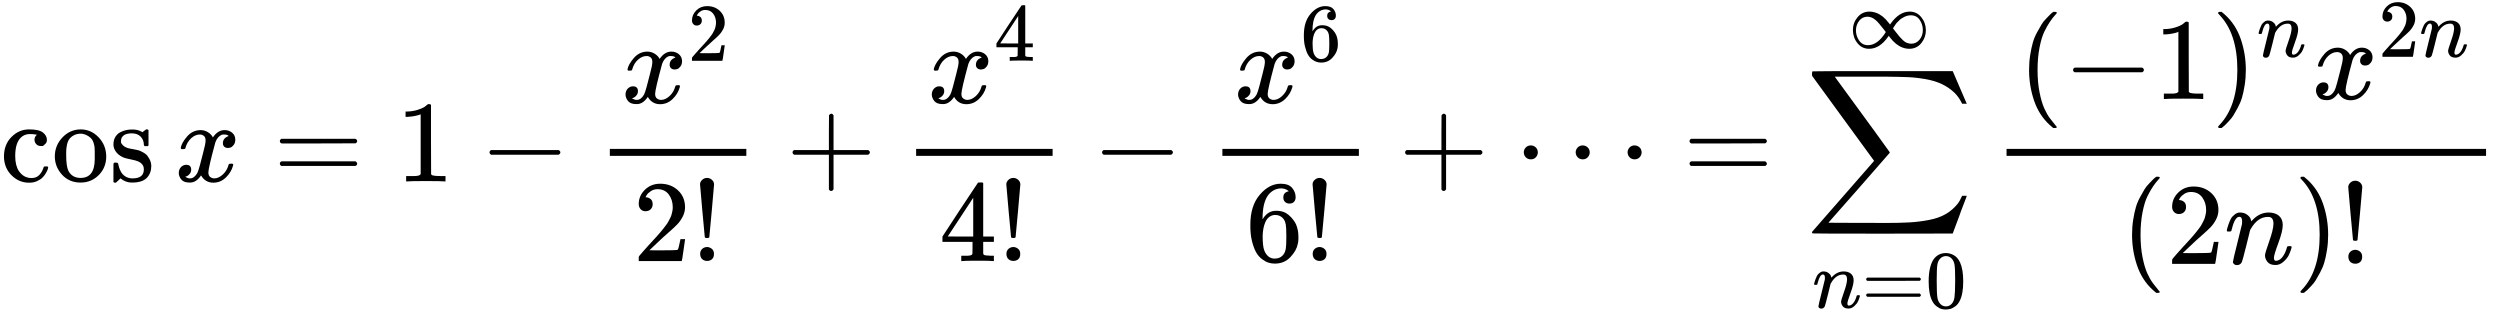 <?xml version="1.0" encoding="UTF-8" standalone="no" ?>
<svg xmlns="http://www.w3.org/2000/svg" width="389.736px" height="50.832px" viewBox="0 -1562.5 21533 2808.5" xmlns:xlink="http://www.w3.org/1999/xlink" style=""><defs><path id="MJX-17-TEX-N-63" d="M370 305T349 305T313 320T297 358Q297 381 312 396Q317 401 317 402T307 404Q281 408 258 408Q209 408 178 376Q131 329 131 219Q131 137 162 90Q203 29 272 29Q313 29 338 55T374 117Q376 125 379 127T395 129H409Q415 123 415 120Q415 116 411 104T395 71T366 33T318 2T249 -11Q163 -11 99 53T34 214Q34 318 99 383T250 448T370 421T404 357Q404 334 387 320Z"></path><path id="MJX-17-TEX-N-6F" d="M28 214Q28 309 93 378T250 448Q340 448 405 380T471 215Q471 120 407 55T250 -10Q153 -10 91 57T28 214ZM250 30Q372 30 372 193V225V250Q372 272 371 288T364 326T348 362T317 390T268 410Q263 411 252 411Q222 411 195 399Q152 377 139 338T126 246V226Q126 130 145 91Q177 30 250 30Z"></path><path id="MJX-17-TEX-N-73" d="M295 316Q295 356 268 385T190 414Q154 414 128 401Q98 382 98 349Q97 344 98 336T114 312T157 287Q175 282 201 278T245 269T277 256Q294 248 310 236T342 195T359 133Q359 71 321 31T198 -10H190Q138 -10 94 26L86 19L77 10Q71 4 65 -1L54 -11H46H42Q39 -11 33 -5V74V132Q33 153 35 157T45 162H54Q66 162 70 158T75 146T82 119T101 77Q136 26 198 26Q295 26 295 104Q295 133 277 151Q257 175 194 187T111 210Q75 227 54 256T33 318Q33 357 50 384T93 424T143 442T187 447H198Q238 447 268 432L283 424L292 431Q302 440 314 448H322H326Q329 448 335 442V310L329 304H301Q295 310 295 316Z"></path><path id="MJX-17-TEX-N-2061" d=""></path><path id="MJX-17-TEX-I-78" d="M52 289Q59 331 106 386T222 442Q257 442 286 424T329 379Q371 442 430 442Q467 442 494 420T522 361Q522 332 508 314T481 292T458 288Q439 288 427 299T415 328Q415 374 465 391Q454 404 425 404Q412 404 406 402Q368 386 350 336Q290 115 290 78Q290 50 306 38T341 26Q378 26 414 59T463 140Q466 150 469 151T485 153H489Q504 153 504 145Q504 144 502 134Q486 77 440 33T333 -11Q263 -11 227 52Q186 -10 133 -10H127Q78 -10 57 16T35 71Q35 103 54 123T99 143Q142 143 142 101Q142 81 130 66T107 46T94 41L91 40Q91 39 97 36T113 29T132 26Q168 26 194 71Q203 87 217 139T245 247T261 313Q266 340 266 352Q266 380 251 392T217 404Q177 404 142 372T93 290Q91 281 88 280T72 278H58Q52 284 52 289Z"></path><path id="MJX-17-TEX-N-3D" d="M56 347Q56 360 70 367H707Q722 359 722 347Q722 336 708 328L390 327H72Q56 332 56 347ZM56 153Q56 168 72 173H708Q722 163 722 153Q722 140 707 133H70Q56 140 56 153Z"></path><path id="MJX-17-TEX-N-31" d="M213 578L200 573Q186 568 160 563T102 556H83V602H102Q149 604 189 617T245 641T273 663Q275 666 285 666Q294 666 302 660V361L303 61Q310 54 315 52T339 48T401 46H427V0H416Q395 3 257 3Q121 3 100 0H88V46H114Q136 46 152 46T177 47T193 50T201 52T207 57T213 61V578Z"></path><path id="MJX-17-TEX-N-2212" d="M84 237T84 250T98 270H679Q694 262 694 250T679 230H98Q84 237 84 250Z"></path><path id="MJX-17-TEX-N-32" d="M109 429Q82 429 66 447T50 491Q50 562 103 614T235 666Q326 666 387 610T449 465Q449 422 429 383T381 315T301 241Q265 210 201 149L142 93L218 92Q375 92 385 97Q392 99 409 186V189H449V186Q448 183 436 95T421 3V0H50V19V31Q50 38 56 46T86 81Q115 113 136 137Q145 147 170 174T204 211T233 244T261 278T284 308T305 340T320 369T333 401T340 431T343 464Q343 527 309 573T212 619Q179 619 154 602T119 569T109 550Q109 549 114 549Q132 549 151 535T170 489Q170 464 154 447T109 429Z"></path><path id="MJX-17-TEX-N-21" d="M78 661Q78 682 96 699T138 716T180 700T199 661Q199 654 179 432T158 206Q156 198 139 198Q121 198 119 206Q118 209 98 431T78 661ZM79 61Q79 89 97 105T141 121Q164 119 181 104T198 61Q198 31 181 16T139 1Q114 1 97 16T79 61Z"></path><path id="MJX-17-TEX-N-2B" d="M56 237T56 250T70 270H369V420L370 570Q380 583 389 583Q402 583 409 568V270H707Q722 262 722 250T707 230H409V-68Q401 -82 391 -82H389H387Q375 -82 369 -68V230H70Q56 237 56 250Z"></path><path id="MJX-17-TEX-N-34" d="M462 0Q444 3 333 3Q217 3 199 0H190V46H221Q241 46 248 46T265 48T279 53T286 61Q287 63 287 115V165H28V211L179 442Q332 674 334 675Q336 677 355 677H373L379 671V211H471V165H379V114Q379 73 379 66T385 54Q393 47 442 46H471V0H462ZM293 211V545L74 212L183 211H293Z"></path><path id="MJX-17-TEX-N-36" d="M42 313Q42 476 123 571T303 666Q372 666 402 630T432 550Q432 525 418 510T379 495Q356 495 341 509T326 548Q326 592 373 601Q351 623 311 626Q240 626 194 566Q147 500 147 364L148 360Q153 366 156 373Q197 433 263 433H267Q313 433 348 414Q372 400 396 374T435 317Q456 268 456 210V192Q456 169 451 149Q440 90 387 34T253 -22Q225 -22 199 -14T143 16T92 75T56 172T42 313ZM257 397Q227 397 205 380T171 335T154 278T148 216Q148 133 160 97T198 39Q222 21 251 21Q302 21 329 59Q342 77 347 104T352 209Q352 289 347 316T329 361Q302 397 257 397Z"></path><path id="MJX-17-TEX-N-22EF" d="M78 250Q78 274 95 292T138 310Q162 310 180 294T199 251Q199 226 182 208T139 190T96 207T78 250ZM525 250Q525 274 542 292T585 310Q609 310 627 294T646 251Q646 226 629 208T586 190T543 207T525 250ZM972 250Q972 274 989 292T1032 310Q1056 310 1074 294T1093 251Q1093 226 1076 208T1033 190T990 207T972 250Z"></path><path id="MJX-17-TEX-LO-2211" d="M60 948Q63 950 665 950H1267L1325 815Q1384 677 1388 669H1348L1341 683Q1320 724 1285 761Q1235 809 1174 838T1033 881T882 898T699 902H574H543H251L259 891Q722 258 724 252Q725 250 724 246Q721 243 460 -56L196 -356Q196 -357 407 -357Q459 -357 548 -357T676 -358Q812 -358 896 -353T1063 -332T1204 -283T1307 -196Q1328 -170 1348 -124H1388Q1388 -125 1381 -145T1356 -210T1325 -294L1267 -449L666 -450Q64 -450 61 -448Q55 -446 55 -439Q55 -437 57 -433L590 177Q590 178 557 222T452 366T322 544L56 909L55 924Q55 945 60 948Z"></path><path id="MJX-17-TEX-I-6E" d="M21 287Q22 293 24 303T36 341T56 388T89 425T135 442Q171 442 195 424T225 390T231 369Q231 367 232 367L243 378Q304 442 382 442Q436 442 469 415T503 336T465 179T427 52Q427 26 444 26Q450 26 453 27Q482 32 505 65T540 145Q542 153 560 153Q580 153 580 145Q580 144 576 130Q568 101 554 73T508 17T439 -10Q392 -10 371 17T350 73Q350 92 386 193T423 345Q423 404 379 404H374Q288 404 229 303L222 291L189 157Q156 26 151 16Q138 -11 108 -11Q95 -11 87 -5T76 7T74 17Q74 30 112 180T152 343Q153 348 153 366Q153 405 129 405Q91 405 66 305Q60 285 60 284Q58 278 41 278H27Q21 284 21 287Z"></path><path id="MJX-17-TEX-N-30" d="M96 585Q152 666 249 666Q297 666 345 640T423 548Q460 465 460 320Q460 165 417 83Q397 41 362 16T301 -15T250 -22Q224 -22 198 -16T137 16T82 83Q39 165 39 320Q39 494 96 585ZM321 597Q291 629 250 629Q208 629 178 597Q153 571 145 525T137 333Q137 175 145 125T181 46Q209 16 250 16Q290 16 318 46Q347 76 354 130T362 333Q362 478 354 524T321 597Z"></path><path id="MJX-17-TEX-N-221E" d="M55 217Q55 305 111 373T254 442Q342 442 419 381Q457 350 493 303L507 284L514 294Q618 442 747 442Q833 442 888 374T944 214Q944 128 889 59T743 -11Q657 -11 580 50Q542 81 506 128L492 147L485 137Q381 -11 252 -11Q166 -11 111 57T55 217ZM907 217Q907 285 869 341T761 397Q740 397 720 392T682 378T648 359T619 335T594 310T574 285T559 263T548 246L543 238L574 198Q605 158 622 138T664 94T714 61T765 51Q827 51 867 100T907 217ZM92 214Q92 145 131 89T239 33Q357 33 456 193L425 233Q364 312 334 337Q285 380 233 380Q171 380 132 331T92 214Z"></path><path id="MJX-17-TEX-N-28" d="M94 250Q94 319 104 381T127 488T164 576T202 643T244 695T277 729T302 750H315H319Q333 750 333 741Q333 738 316 720T275 667T226 581T184 443T167 250T184 58T225 -81T274 -167T316 -220T333 -241Q333 -250 318 -250H315H302L274 -226Q180 -141 137 -14T94 250Z"></path><path id="MJX-17-TEX-N-29" d="M60 749L64 750Q69 750 74 750H86L114 726Q208 641 251 514T294 250Q294 182 284 119T261 12T224 -76T186 -143T145 -194T113 -227T90 -246Q87 -249 86 -250H74Q66 -250 63 -250T58 -247T55 -238Q56 -237 66 -225Q221 -64 221 250T66 725Q56 737 55 738Q55 746 60 749Z"></path></defs><g stroke="currentColor" fill="currentColor" stroke-width="0" transform="matrix(1 0 0 -1 0 0)"><g data-mml-node="math"><g data-mml-node="mi"><use xlink:href="#MJX-17-TEX-N-63"></use><use xlink:href="#MJX-17-TEX-N-6F" transform="translate(444, 0)"></use><use xlink:href="#MJX-17-TEX-N-73" transform="translate(944, 0)"></use></g><g data-mml-node="mo" transform="translate(1338, 0)"><use xlink:href="#MJX-17-TEX-N-2061"></use></g><g data-mml-node="mi" transform="translate(1504.7, 0)"><use xlink:href="#MJX-17-TEX-I-78"></use></g><g data-mml-node="mo" transform="translate(2354.4, 0)"><use xlink:href="#MJX-17-TEX-N-3D"></use></g><g data-mml-node="mn" transform="translate(3410.2, 0)"><use xlink:href="#MJX-17-TEX-N-31"></use></g><g data-mml-node="mo" transform="translate(4132.4, 0)"><use xlink:href="#MJX-17-TEX-N-2212"></use></g><g data-mml-node="mfrac" transform="translate(5132.7, 0)"><g data-mml-node="msup" transform="translate(220, 676)"><g data-mml-node="mi"><use xlink:href="#MJX-17-TEX-I-78"></use></g><g data-mml-node="mn" transform="translate(572, 363) scale(0.707)"><use xlink:href="#MJX-17-TEX-N-32"></use></g></g><g data-mml-node="mrow" transform="translate(318.8, -686)"><g data-mml-node="mn"><use xlink:href="#MJX-17-TEX-N-32"></use></g><g data-mml-node="mo" transform="translate(500, 0)"><use xlink:href="#MJX-17-TEX-N-21"></use></g></g><rect width="1175.6" height="60" x="120" y="220"></rect></g><g data-mml-node="mo" transform="translate(6770.4, 0)"><use xlink:href="#MJX-17-TEX-N-2B"></use></g><g data-mml-node="mfrac" transform="translate(7770.7, 0)"><g data-mml-node="msup" transform="translate(220, 676)"><g data-mml-node="mi"><use xlink:href="#MJX-17-TEX-I-78"></use></g><g data-mml-node="mn" transform="translate(572, 363) scale(0.707)"><use xlink:href="#MJX-17-TEX-N-34"></use></g></g><g data-mml-node="mrow" transform="translate(318.8, -686)"><g data-mml-node="mn"><use xlink:href="#MJX-17-TEX-N-34"></use></g><g data-mml-node="mo" transform="translate(500, 0)"><use xlink:href="#MJX-17-TEX-N-21"></use></g></g><rect width="1175.6" height="60" x="120" y="220"></rect></g><g data-mml-node="mo" transform="translate(9408.4, 0)"><use xlink:href="#MJX-17-TEX-N-2212"></use></g><g data-mml-node="mfrac" transform="translate(10408.7, 0)"><g data-mml-node="msup" transform="translate(220, 676)"><g data-mml-node="mi"><use xlink:href="#MJX-17-TEX-I-78"></use></g><g data-mml-node="mn" transform="translate(572, 363) scale(0.707)"><use xlink:href="#MJX-17-TEX-N-36"></use></g></g><g data-mml-node="mrow" transform="translate(318.8, -686)"><g data-mml-node="mn"><use xlink:href="#MJX-17-TEX-N-36"></use></g><g data-mml-node="mo" transform="translate(500, 0)"><use xlink:href="#MJX-17-TEX-N-21"></use></g></g><rect width="1175.6" height="60" x="120" y="220"></rect></g><g data-mml-node="mo" transform="translate(12046.4, 0)"><use xlink:href="#MJX-17-TEX-N-2B"></use></g><g data-mml-node="mo" transform="translate(13046.7, 0)"><use xlink:href="#MJX-17-TEX-N-22EF"></use></g><g data-mml-node="mo" transform="translate(14496.4, 0)"><use xlink:href="#MJX-17-TEX-N-3D"></use></g><g data-mml-node="munderover" transform="translate(15552.2, 0)"><g data-mml-node="mo"><use xlink:href="#MJX-17-TEX-LO-2211"></use></g><g data-mml-node="TeXAtom" transform="translate(58, -1087.9) scale(0.707)"><g data-mml-node="mi"><use xlink:href="#MJX-17-TEX-I-6E"></use></g><g data-mml-node="mo" transform="translate(600, 0)"><use xlink:href="#MJX-17-TEX-N-3D"></use></g><g data-mml-node="mn" transform="translate(1378, 0)"><use xlink:href="#MJX-17-TEX-N-30"></use></g></g><g data-mml-node="TeXAtom" transform="translate(368.4, 1150) scale(0.707)"><g data-mml-node="mi"><use xlink:href="#MJX-17-TEX-N-221E"></use></g></g></g><g data-mml-node="mfrac" transform="translate(17162.9, 0)"><g data-mml-node="mrow" transform="translate(220, 710)"><g data-mml-node="mo"><use xlink:href="#MJX-17-TEX-N-28"></use></g><g data-mml-node="mo" transform="translate(389, 0)"><use xlink:href="#MJX-17-TEX-N-2212"></use></g><g data-mml-node="mn" transform="translate(1167, 0)"><use xlink:href="#MJX-17-TEX-N-31"></use></g><g data-mml-node="msup" transform="translate(1667, 0)"><g data-mml-node="mo"><use xlink:href="#MJX-17-TEX-N-29"></use></g><g data-mml-node="mi" transform="translate(389, 363) scale(0.707)"><use xlink:href="#MJX-17-TEX-I-6E"></use></g></g><g data-mml-node="msup" transform="translate(2530.3, 0)"><g data-mml-node="mi"><use xlink:href="#MJX-17-TEX-I-78"></use></g><g data-mml-node="TeXAtom" transform="translate(572, 363) scale(0.707)"><g data-mml-node="mn"><use xlink:href="#MJX-17-TEX-N-32"></use></g><g data-mml-node="mi" transform="translate(500, 0)"><use xlink:href="#MJX-17-TEX-I-6E"></use></g></g></g></g><g data-mml-node="mrow" transform="translate(1107, -710)"><g data-mml-node="mo"><use xlink:href="#MJX-17-TEX-N-28"></use></g><g data-mml-node="mn" transform="translate(389, 0)"><use xlink:href="#MJX-17-TEX-N-32"></use></g><g data-mml-node="mi" transform="translate(889, 0)"><use xlink:href="#MJX-17-TEX-I-6E"></use></g><g data-mml-node="mo" transform="translate(1489, 0)"><use xlink:href="#MJX-17-TEX-N-29"></use></g><g data-mml-node="mo" transform="translate(1878, 0)"><use xlink:href="#MJX-17-TEX-N-21"></use></g></g><rect width="4130.1" height="60" x="120" y="220"></rect></g></g></g></svg>